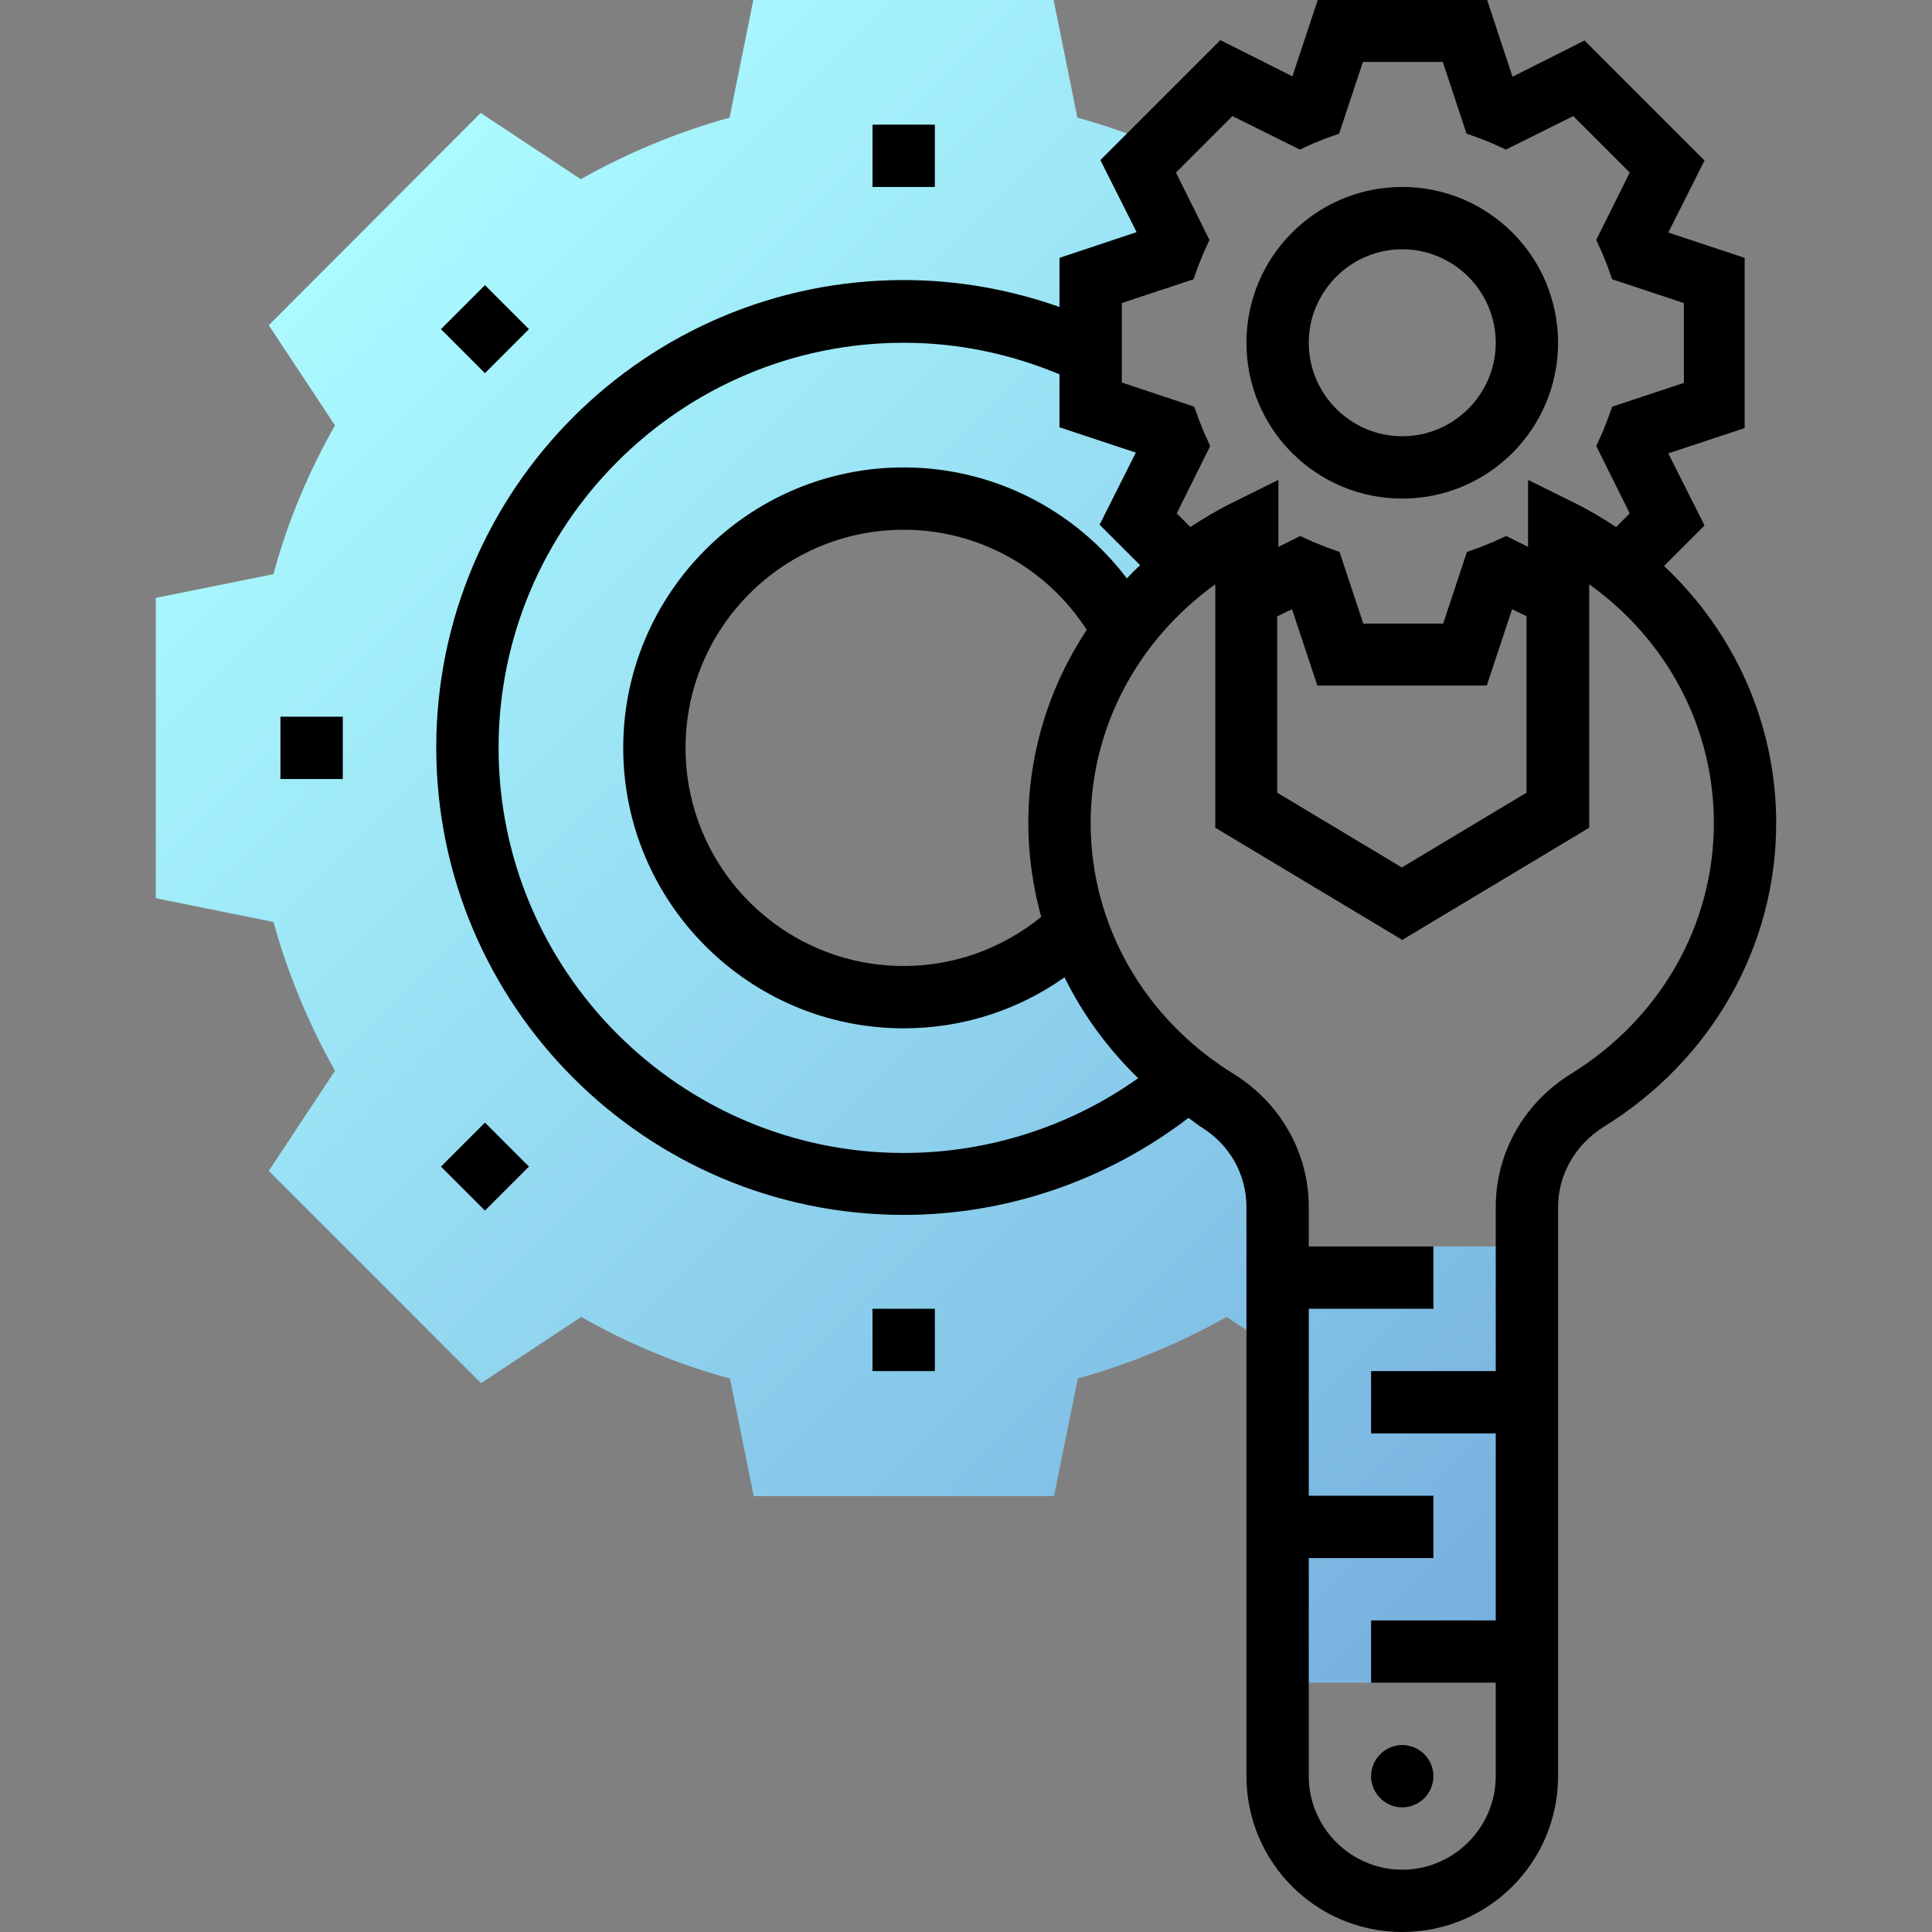 <?xml version="1.0" encoding="utf-8"?>
<!-- Generator: Adobe Illustrator 24.1.0, SVG Export Plug-In . SVG Version: 6.00 Build 0)  -->
<svg version="1.1" id="Layer_1" xmlns="http://www.w3.org/2000/svg" xmlns:xlink="http://www.w3.org/1999/xlink" x="0px" y="0px"
	 viewBox="0 0 496 496" style="enable-background:new 0 0 496 496;" xml:space="preserve">
<rect x="0" y="0" width="496" height="496" fill="#808080" stroke="none"/>
<style type="text/css">
	.st0{fill:url(#SVGID_1_);}
</style>
<linearGradient id="SVGID_1_" gradientUnits="userSpaceOnUse" x1="85.977" y1="66.481" x2="421.748" y2="402.252">
	<stop  offset="1.653439e-03" style="stop-color:#ABFAFF"/>
	<stop  offset="1" style="stop-color:#75AEDE"/>
</linearGradient>
<path class="st0" d="M328,320h64v112h-64V320z M328,309.9c0-11.2-6-21.5-15.5-27.4c-16.8-10.4-29.5-26.1-35.9-44.7
	C265.1,249.1,249.4,256,232,256c-35.3,0-64-28.7-64-64s28.7-64,64-64c24.5,0,45.8,13.8,56.5,34c4.6-6.1,10-11.6,16-16.3h0
	l-12.4-12.4l9.5-19.1c-0.5-1.1-1-2.3-1.4-3.4L280,104V72l20.2-6.7c0.4-1.2,0.9-2.3,1.4-3.4l-9.5-19.1l5.1-5.2l-1.4-0.8
	c-6.2-2.6-12.7-4.8-19.2-6.6L270.5,0h-77.1l-6.1,30.2c-13.3,3.7-26.1,9-38.2,15.8l-25.7-17L69,83.5l17,25.7
	c-6.8,12-12.2,24.8-15.8,38.2L40,153.5v77.1l30.2,6.1c3.7,13.3,9,26.1,15.8,38.2l-17,25.7l54.5,54.5l25.7-17
	c12,6.8,24.8,12.2,38.2,15.8l6.1,30.2h77.1l6.1-30.2c13.3-3.7,26.1-9,38.2-15.8l8.8,5.8l4.4,0.2V309.9z"/>
<path d="M427.2,145.3l10.4-10.4l-9.3-18.5l19.6-6.5V66.2l-19.6-6.5l9.3-18.5l-30.8-30.8l-18.5,9.3L381.8,0h-43.5l-6.5,19.6
	l-18.5-9.3l-30.8,30.8l9.3,18.5L272,66.2v12.6c-12.8-4.5-26.2-6.9-40-6.9c-66.2,0-120,53.8-120,120s53.8,120,120,120
	c26.5,0,52.2-8.9,73.1-24.9c1.1,0.7,2.1,1.6,3.2,2.3c7.4,4.5,11.7,12.2,11.7,20.6V456c0,22.1,17.9,40,40,40s40-17.9,40-40V309.9
	c0-8.3,4.4-16,11.7-20.6c27.7-17.1,44.3-46.3,44.3-78C456,186,445.4,162.4,427.2,145.3z M288,77.8l18.4-6.1l1.3-3.6
	c0.4-1,0.8-2,1.2-3l1.6-3.5l-8.6-17.3l14.5-14.5l17.3,8.6l3.5-1.6c1-0.4,2-0.8,3-1.2l3.6-1.3l6.1-18.4h20.5l6.1,18.4l3.6,1.3
	c1,0.4,2,0.8,3,1.2l3.5,1.6l17.3-8.6l14.5,14.5l-8.6,17.3l1.6,3.5c0.4,1,0.8,2,1.2,3l1.3,3.6l18.4,6.1v20.5l-18.4,6.1l-1.3,3.6
	c-0.4,1-0.8,2-1.2,3l-1.6,3.5l8.6,17.3l-3.5,3.5c-3.5-2.3-7.2-4.5-11.1-6.4l-11.5-5.7v17.2l-5.6-2.8l-3.5,1.6c-1,0.4-2,0.8-3,1.2
	l-3.6,1.3l-6.1,18.4h-20.5l-6.1-18.4l-3.6-1.3c-1-0.4-2-0.8-3-1.2l-3.5-1.6l-5.6,2.8v-17.2l-11.5,5.7c-3.9,1.9-7.6,4.1-11.1,6.4
	l-3.5-3.5l8.6-17.3l-1.6-3.5c-0.4-1-0.8-2-1.2-3l-1.3-3.6L288,98.2V77.8z M328,158.2l3.7-1.8l6.5,19.6h43.5l6.5-19.6l3.7,1.8v45.3
	l-32,19.2l-32-19.2V158.2z M267.3,235.4c-10,8.1-22.3,12.6-35.3,12.6c-30.9,0-56-25.1-56-56s25.1-56,56-56c19.2,0,36.7,9.8,47,25.7
	c-9.6,14.5-15,31.6-15,49.6C264,219.6,265.2,227.7,267.3,235.4z M232,296c-57.3,0-104-46.7-104-104S174.7,88,232,88
	c13.9,0,27.3,2.8,40,8.1v13.6l19.6,6.5l-9.3,18.5l10.4,10.4c-1.2,1.1-2.3,2.2-3.4,3.4C275.9,130.8,254.8,120,232,120
	c-39.7,0-72,32.3-72,72s32.3,72,72,72c15,0,29.3-4.6,41.3-13.1c4.7,9.6,11.1,18.3,18.9,25.9C274.8,289.2,253.7,296,232,296z
	 M403.3,275.7c-12.1,7.5-19.3,20.3-19.3,34.2V352h-32v16h32v48h-32v16h32v24c0,13.2-10.8,24-24,24s-24-10.8-24-24v-56h32v-16h-32
	v-48h32v-16h-32v-10.1c0-13.9-7.2-26.7-19.3-34.2c-23-14.2-36.7-38.3-36.7-64.4c0-24.4,12-46.9,32-61.3v62.5l48,28.8l48-28.8v-62.5
	c20,14.3,32,36.8,32,61.3C440,237.4,426.3,261.5,403.3,275.7z"/>
<path d="M360,128c22.1,0,40-17.9,40-40s-17.9-40-40-40s-40,17.9-40,40S337.9,128,360,128z M360,64c13.2,0,24,10.8,24,24
	s-10.8,24-24,24s-24-10.8-24-24S346.8,64,360,64z"/>
<path d="M368,456c0,4.4-3.6,8-8,8s-8-3.6-8-8s3.6-8,8-8S368,451.6,368,456z"/>
<path d="M224,32h16v16h-16V32z"/>
<path d="M113.2,84.5l11.3-11.3l11.3,11.3l-11.3,11.3L113.2,84.5z"/>
<path d="M72,184h16v16H72V184z"/>
<path d="M113.2,299.5l11.3-11.3l11.3,11.3l-11.3,11.3L113.2,299.5z"/>
<path d="M224,336h16v16h-16V336z"/>
</svg>
